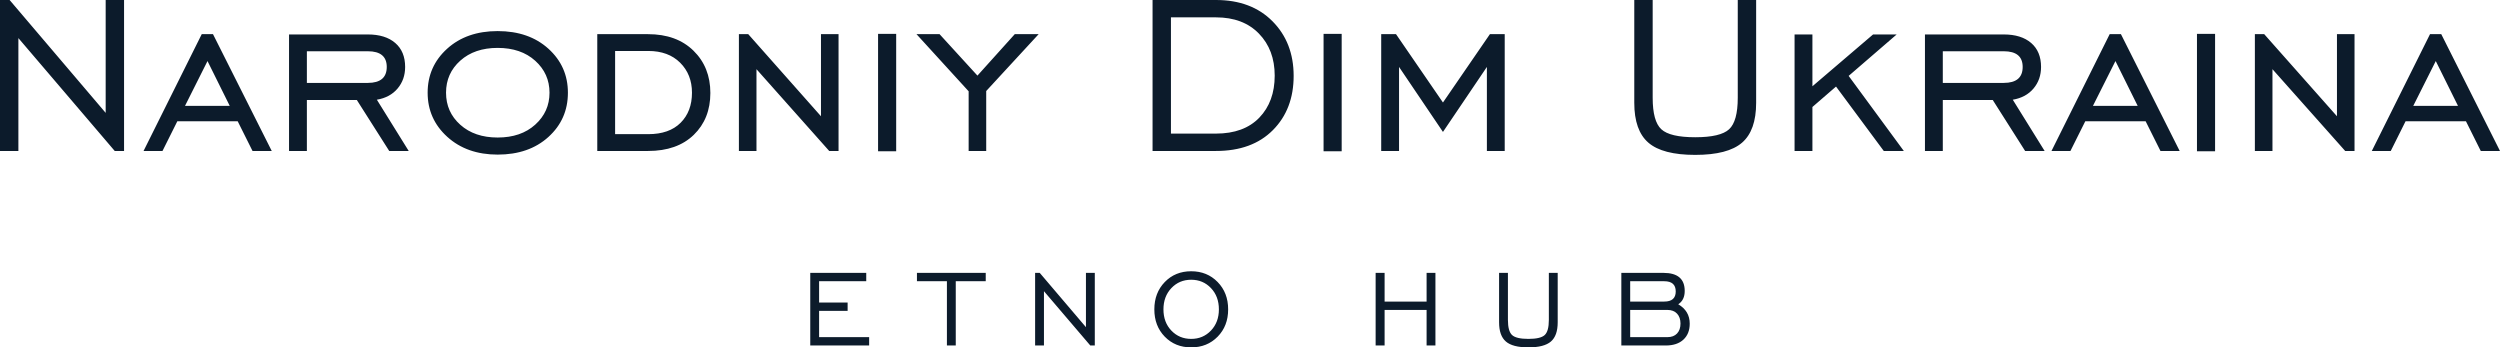 <svg width="439" height="61" viewBox="0 0 439 61" fill="none" xmlns="http://www.w3.org/2000/svg">
    <g clip-path="url(#clip0_577_10)">
        <path fill-rule="evenodd" clip-rule="evenodd" d="M284.707 60.669V47.917H292.103C294.592 47.917 295.836 48.974 295.836 51.087C295.836 52.16 295.457 52.94 294.7 53.429C296.045 54.218 296.717 55.353 296.717 56.836C296.717 58.019 296.346 58.953 295.604 59.64C294.862 60.326 293.828 60.669 292.497 60.669H284.707ZM286.26 59.202H292.797C293.525 59.202 294.089 58.989 294.489 58.563C294.893 58.137 295.094 57.554 295.094 56.812C295.094 56.087 294.893 55.507 294.489 55.074C294.089 54.64 293.525 54.423 292.797 54.423H286.26V59.202ZM286.26 52.956H292.242C293.587 52.956 294.259 52.365 294.259 51.182C294.259 49.983 293.587 49.384 292.242 49.384H286.26V52.956ZM264.791 47.917V56.174C264.791 57.498 265.034 58.386 265.521 58.835C266.008 59.285 266.962 59.51 268.386 59.51C269.808 59.51 270.761 59.285 271.248 58.835C271.735 58.386 271.978 57.498 271.978 56.174V47.917H273.532V56.599C273.532 58.161 273.134 59.285 272.34 59.971C271.543 60.657 270.226 61 268.386 61C266.547 61 265.227 60.657 264.433 59.971C263.637 59.285 263.239 58.161 263.239 56.599V47.917H264.791ZM241.561 60.669V47.917H243.136V52.956H250.51V47.917H252.062V60.669H250.51V54.423H243.136V60.669H241.561ZM213.82 59.119C212.591 60.373 211.041 61 209.171 61C207.301 61 205.753 60.373 204.534 59.119C203.313 57.865 202.702 56.268 202.702 54.328C202.702 52.388 203.313 50.787 204.534 49.526C205.753 48.264 207.301 47.633 209.171 47.633C211.041 47.633 212.591 48.264 213.82 49.526C215.048 50.787 215.663 52.388 215.663 54.328C215.663 56.268 215.048 57.865 213.82 59.119ZM205.693 58.054C206.62 59.025 207.78 59.51 209.171 59.51C210.562 59.51 211.721 59.021 212.649 58.043C213.576 57.065 214.038 55.827 214.038 54.328C214.038 52.814 213.576 51.568 212.649 50.59C211.721 49.612 210.562 49.123 209.171 49.123C207.78 49.123 206.62 49.612 205.693 50.59C204.766 51.568 204.302 52.814 204.302 54.328C204.302 55.842 204.766 57.084 205.693 58.054ZM181.766 60.669V47.917H182.577L190.692 57.451V47.917H192.246V60.669H191.457L183.319 51.134V60.669H181.766ZM166.278 60.669V49.384H161.015V47.917H173.094V49.384H167.831V60.669H166.278ZM142.281 60.669V47.917H152.112V49.384H143.834V53.122H148.842V54.589H143.834V59.202H152.622V60.669H142.281ZM416.491 26.51L426.71 5.999H428.686L439 26.51H435.625L433.024 21.297H422.419L419.818 26.51H416.491ZM423.769 18.592H431.625L427.722 10.721L423.769 18.592ZM395.956 26.51V5.999H397.597L410.37 20.412V5.999H413.455V26.51H411.815L399.044 12.149V26.51H395.956ZM385.788 5.95H388.968V26.559H385.788V5.95ZM360.241 26.51L370.46 5.999H372.435L382.75 26.51H379.377L376.774 21.297H366.171L363.566 26.51H360.241ZM367.519 18.592H375.377L371.473 10.721L367.519 18.592ZM341.156 17.559V26.51H338.022V6.049H351.856C353.91 6.049 355.517 6.55 356.674 7.549C357.832 8.549 358.409 9.95 358.409 11.754C358.409 13.229 357.969 14.493 357.084 15.542C356.201 16.591 354.988 17.247 353.444 17.509L359.037 26.51H355.614L349.927 17.559H341.156ZM341.156 14.558H351.856C354.072 14.558 355.181 13.623 355.181 11.754C355.181 9.919 354.072 9 351.856 9H341.156V14.558ZM315.126 26.51V6.049H318.26V15.149L328.912 6.049H333.056L324.623 13.328L334.31 26.51H330.792L322.406 15.199L318.26 18.787V26.51H315.126ZM290.21 0V17.164C290.21 19.919 290.714 21.764 291.728 22.698C292.739 23.633 294.723 24.1 297.681 24.1C300.635 24.1 302.62 23.633 303.632 22.698C304.645 21.764 305.151 19.919 305.151 17.164V0H308.379V18.05C308.379 21.297 307.552 23.633 305.898 25.058C304.243 26.486 301.503 27.198 297.681 27.198C293.856 27.198 291.116 26.486 289.462 25.058C287.806 23.633 286.979 21.297 286.979 18.05V0H290.21ZM242.54 26.51V5.999H245.141L253.383 18L261.628 5.999H264.228V26.51H261.097V11.754L253.383 23.166L245.672 11.754V26.51H242.54ZM232.418 5.95H235.598V26.559H232.418V5.95ZM202.389 0H213.524C217.668 0 220.978 1.246 223.451 3.738C225.926 6.23 227.165 9.426 227.165 13.328C227.165 17.229 225.951 20.404 223.525 22.844C221.098 25.289 217.765 26.51 213.524 26.51H202.389V0ZM213.524 3.048H205.618V23.46H213.524C216.801 23.46 219.34 22.525 221.14 20.656C222.937 18.787 223.838 16.328 223.838 13.278C223.838 10.264 222.914 7.803 221.067 5.901C219.218 4 216.704 3.048 213.524 3.048ZM170.094 26.51V16.033L160.936 5.999H164.987L171.638 13.278L178.193 5.999H182.386L173.179 15.983V26.51H170.094ZM154.189 5.95H157.369V26.559H154.189V5.95ZM129.751 26.51V5.999H131.392L144.163 20.412V5.999H147.249V26.51H145.61L132.837 12.149V26.51H129.751ZM113.846 8.951H108.013V23.558H113.846C116.288 23.558 118.176 22.896 119.509 21.567C120.842 20.238 121.511 18.477 121.511 16.279C121.511 14.148 120.819 12.393 119.438 11.017C118.056 9.639 116.192 8.951 113.846 8.951ZM104.881 5.999H113.798C117.138 5.999 119.799 6.967 121.775 8.902C123.75 10.836 124.739 13.312 124.739 16.328C124.739 19.345 123.767 21.796 121.824 23.682C119.878 25.567 117.204 26.51 113.798 26.51H104.881V5.999ZM87.386 27.148C83.786 27.148 80.838 26.107 78.539 24.025C76.243 21.943 75.094 19.361 75.094 16.279C75.094 13.198 76.236 10.623 78.515 8.557C80.797 6.492 83.753 5.459 87.386 5.459C91.049 5.459 94.021 6.492 96.302 8.557C98.582 10.623 99.724 13.198 99.724 16.279C99.724 19.394 98.582 21.985 96.302 24.051C94.021 26.117 91.049 27.148 87.386 27.148ZM87.386 24.15C90.116 24.15 92.318 23.395 93.988 21.886C95.659 20.378 96.494 18.509 96.494 16.279C96.494 14.049 95.659 12.18 93.988 10.672C92.318 9.164 90.116 8.411 87.386 8.411C84.687 8.411 82.499 9.156 80.83 10.648C79.159 12.141 78.324 14.016 78.324 16.279C78.324 18.543 79.159 20.419 80.83 21.91C82.499 23.402 84.687 24.15 87.386 24.15ZM53.887 17.559V26.51H50.755V6.049H64.587C66.644 6.049 68.252 6.55 69.407 7.549C70.565 8.549 71.142 9.95 71.142 11.754C71.142 13.229 70.7 14.493 69.817 15.542C68.934 16.591 67.721 17.247 66.177 17.509L71.769 26.51H68.349L62.66 17.559H53.887ZM53.887 14.558H64.587C66.805 14.558 67.914 13.623 67.914 11.754C67.914 9.919 66.805 9 64.587 9H53.887V14.558ZM25.208 26.51L35.425 5.999H37.402L47.718 26.51H44.344L41.741 21.297H31.138L28.534 26.51H25.208ZM32.487 18.592H40.343L36.438 10.721L32.487 18.592ZM0 26.51V0H1.687L18.556 19.82V0H21.785V26.51H20.148L3.229 6.689V26.51H0Z" fill="#0C1B2B"/>
    </g>
    <defs>
        <clipPath id="clip0_577_10">
            <rect width="439" height="61" fill="white"/>
        </clipPath>
    </defs>
</svg>
